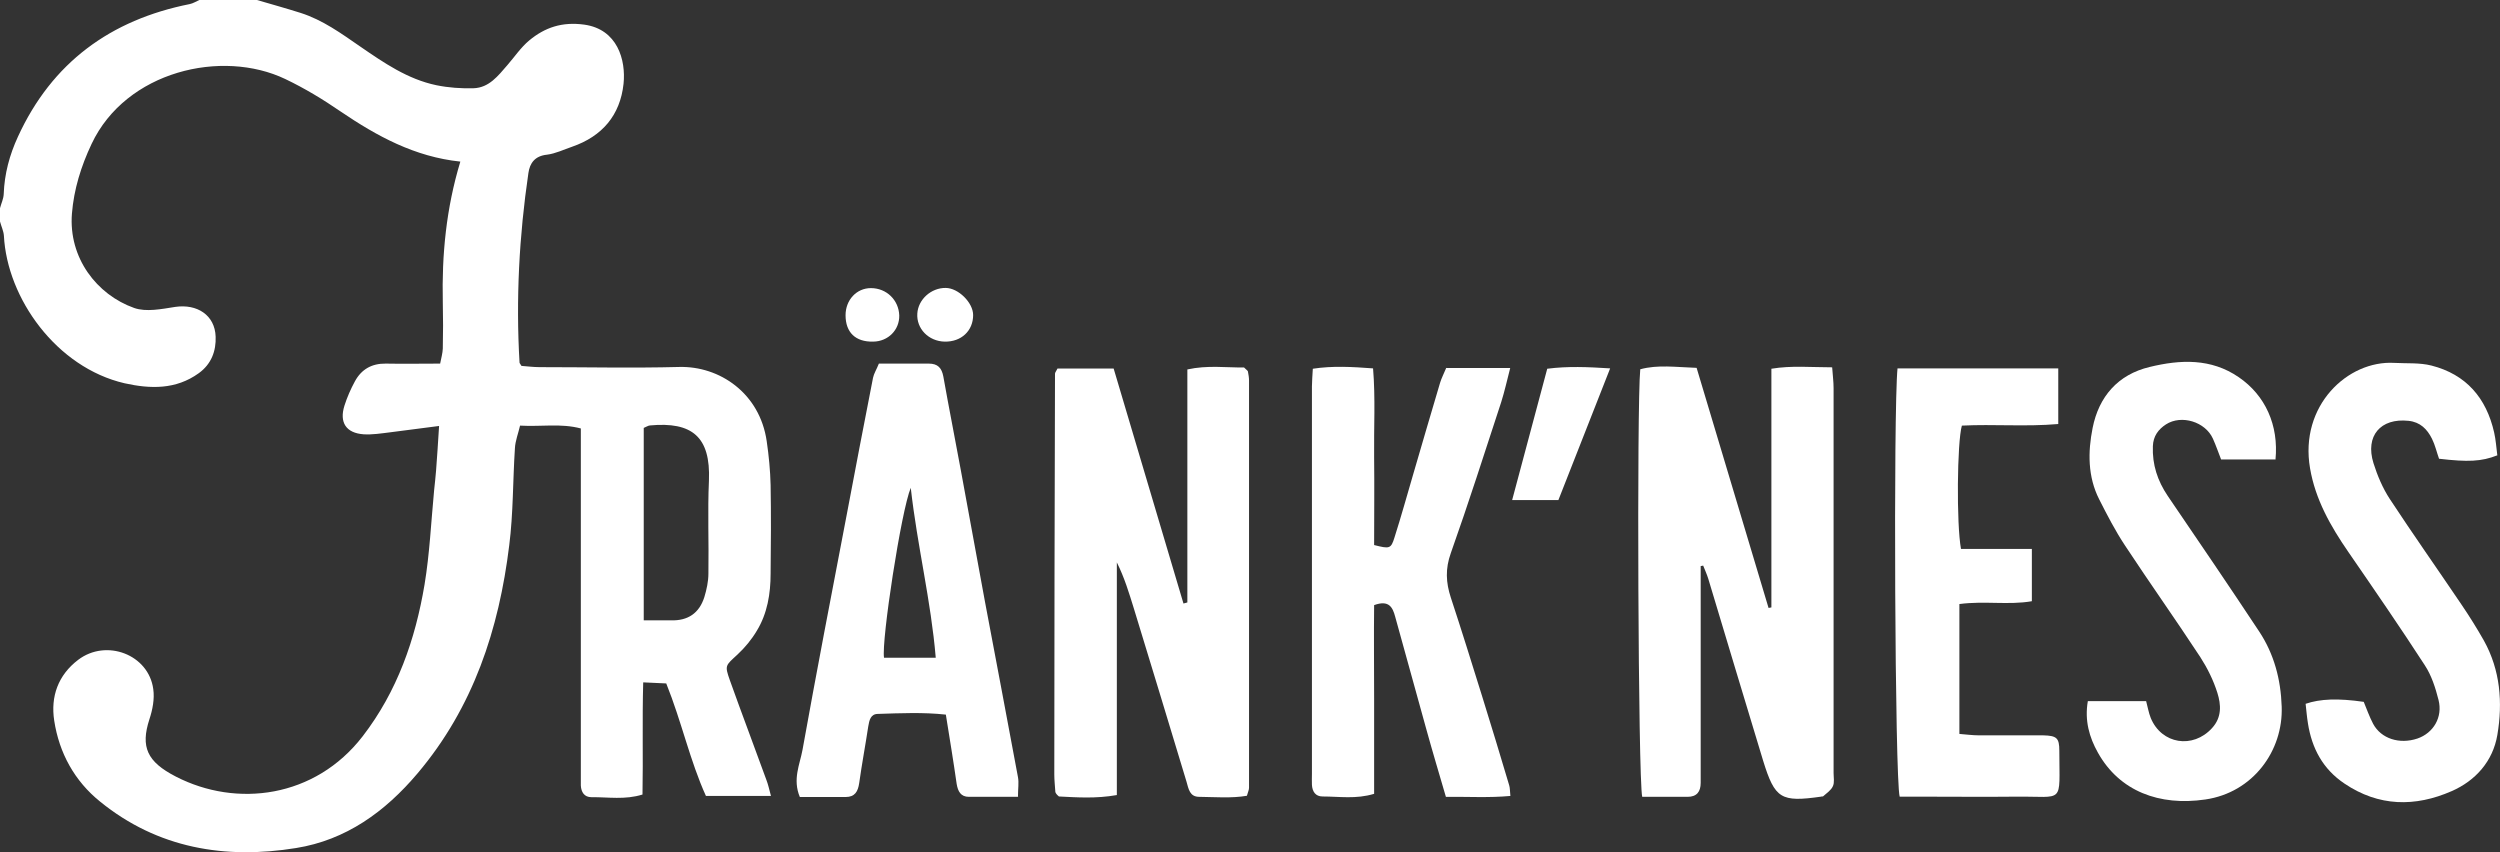 <?xml version="1.0" encoding="UTF-8"?>
<svg id="Ebene_1" data-name="Ebene 1" xmlns="http://www.w3.org/2000/svg" viewBox="0 0 141.09 48.1">
  <rect x="0" y="0" width="141.09" height="48.1" fill="#333333" stroke="none"/>
  <defs>
    <style>
      .cls-1 {
        fill: #fff;
      }
    </style>
  </defs>
  <path class="cls-1" d="m14.5,0c.82.24,1.65.47,2.47.73,1.25.4,2.29,1.16,3.35,1.89,1.34.92,2.68,1.85,4.31,2.19.68.14,1.4.19,2.1.17.87-.03,1.38-.7,1.9-1.3.41-.47.76-1,1.24-1.4.88-.73,1.85-1.06,3.1-.89,1.88.26,2.36,2,2.22,3.34-.19,1.77-1.2,2.96-2.9,3.55-.47.16-.94.39-1.42.45-.68.07-.97.47-1.05,1.04-.52,3.54-.71,7.11-.5,10.69,0,.04.04.07.11.19.3.02.66.07,1.03.07,2.62,0,5.25.06,7.87-.01,2.28-.06,4.55,1.48,4.94,4.19.12.82.2,1.65.22,2.47.03,1.67.02,3.33,0,5,0,1.13-.18,2.25-.78,3.23-.29.49-.67.95-1.09,1.34-.68.63-.73.6-.43,1.45.67,1.88,1.38,3.74,2.06,5.62.1.26.16.53.26.91h-3.67c-.9-1.98-1.37-4.19-2.24-6.35-.36-.02-.76-.03-1.3-.06-.06,2.16,0,4.23-.04,6.33-.99.31-1.94.14-2.88.15-.4,0-.58-.28-.6-.66,0-.33,0-.67,0-1v-19.15c-1.14-.3-2.22-.09-3.43-.16-.1.44-.27.86-.29,1.28-.12,1.82-.09,3.66-.32,5.47-.58,4.74-2.02,9.14-5.17,12.87-1.84,2.18-4.05,3.77-6.86,4.22-4,.65-7.81.02-11.06-2.62-1.44-1.16-2.31-2.74-2.59-4.57-.21-1.36.22-2.57,1.35-3.43,1.59-1.21,3.98-.3,4.24,1.65.08.55-.04,1.17-.22,1.71-.5,1.55-.14,2.39,1.5,3.23,3.42,1.76,7.85,1.21,10.54-2.28,1.95-2.53,2.97-5.46,3.49-8.56.29-1.75.37-3.54.54-5.32.04-.37.08-.74.11-1.11.06-.78.11-1.56.17-2.52-1.02.13-1.9.25-2.78.36-.49.06-.99.14-1.48.11-.99-.07-1.38-.67-1.08-1.62.15-.47.35-.93.59-1.37.37-.68.95-1.01,1.74-1,1,.02,1.99,0,3.07,0,.06-.31.14-.58.15-.85.02-.87.02-1.75,0-2.62-.06-2.67.19-5.29.99-7.93-2.58-.27-4.71-1.44-6.76-2.83-.99-.68-2.03-1.31-3.12-1.83-3.58-1.71-8.99-.45-10.93,3.66-.6,1.27-1,2.57-1.11,3.93-.2,2.5,1.4,4.58,3.51,5.33.68.24,1.55.06,2.32-.06,1.23-.18,2.24.46,2.28,1.68.03.79-.23,1.54-.95,2.06-1.3.94-2.75.89-4.19.57C3.19,20.74.4,16.84.22,13.3c-.02-.27-.15-.53-.22-.8v-.75c.07-.27.2-.53.21-.8.04-1.14.33-2.21.8-3.23C2.93,3.53,6.24,1.12,10.71.23c.19-.04.36-.15.54-.23h3.25Zm21.83,35.01c.55,0,1.04,0,1.53,0,.96.03,1.6-.4,1.89-1.31.13-.43.23-.89.23-1.33.03-1.75-.05-3.5.03-5.25.1-2.47-.95-3.33-3.33-3.11-.11.01-.22.09-.35.14v10.85h0Z"/>
  <path class="cls-1" d="m67.01,34v-13.15c1.13-.25,2.2-.1,3.2-.11.09.08.12.11.15.14.03.03.07.06.07.1.03.16.06.33.06.49v22.99c0,.12-.06.23-.12.45-.88.15-1.79.07-2.69.06-.54,0-.6-.44-.72-.86-.98-3.26-1.98-6.52-2.97-9.77-.27-.87-.53-1.74-.96-2.6v13.13c-1.19.21-2.25.13-3.27.08-.08-.08-.12-.1-.14-.14-.02-.03-.05-.07-.06-.11-.02-.33-.06-.66-.06-.99,0-7.54.02-15.08.04-22.62,0-.07.07-.14.14-.29h3.17c1.32,4.45,2.63,8.86,3.94,13.26.07-.02.14-.04.22-.06Z"/>
  <path class="cls-1" d="m95.98,31.96v12.22c0,.5-.22.79-.74.79h-2.56c-.23-1.03-.31-22.19-.11-24.13.99-.27,2.01-.12,3.18-.08,1.35,4.52,2.7,9.03,4.06,13.55l.16-.03v-13.47c1.15-.19,2.24-.08,3.43-.08.03.45.08.81.08,1.17v21.73c0,.25.06.53-.04.74-.1.23-.35.39-.55.57-.02.02-.08,0-.12.02-2.26.32-2.6.13-3.27-2.04-1.04-3.41-2.06-6.84-3.09-10.25-.08-.26-.19-.5-.29-.75l-.15.03h0Z"/>
  <path class="cls-1" d="m81.6,20.77h3.63c-.18.7-.32,1.33-.51,1.93-.93,2.84-1.84,5.69-2.84,8.51-.32.89-.28,1.67,0,2.52.61,1.85,1.19,3.72,1.77,5.58.52,1.66,1.02,3.33,1.52,5,.05.15.04.32.07.61-1.2.11-2.35.04-3.64.05-.37-1.27-.75-2.53-1.1-3.8-.59-2.12-1.17-4.24-1.76-6.36-.14-.52-.34-.97-1.19-.66-.02,1.71,0,3.49,0,5.27v5.38c-1.02.31-1.97.15-2.91.15-.4,0-.58-.28-.6-.66-.01-.21,0-.42,0-.62v-21.86c0-.29.03-.58.05-1,1.11-.17,2.2-.11,3.4-.02.14,1.69.04,3.35.06,5,.02,1.66,0,3.32,0,4.97.87.22.95.22,1.15-.43.38-1.19.71-2.39,1.06-3.58.5-1.71,1-3.43,1.51-5.14.08-.27.22-.53.35-.85h-.02Z"/>
  <path class="cls-1" d="m57.48,44.97c-.99,0-1.89,0-2.8,0-.46,0-.62-.31-.69-.73-.18-1.27-.39-2.53-.61-3.91-1.28-.14-2.56-.08-3.83-.04-.42,0-.49.36-.55.71-.16,1.06-.36,2.12-.51,3.19-.07.48-.24.79-.77.79h-2.58c-.42-1,0-1.84.15-2.66.79-4.4,1.64-8.8,2.48-13.19.49-2.6.99-5.21,1.5-7.81.05-.24.19-.45.33-.8h2.82c.5,0,.73.24.82.74.31,1.75.66,3.5.98,5.25.46,2.48.91,4.97,1.37,7.46.62,3.3,1.25,6.59,1.86,9.89.06.31,0,.64,0,1.11h.03Zm-6.08-17.44c-.54,1.29-1.66,8.62-1.51,9.59h2.92c-.27-3.23-1.04-6.29-1.41-9.59Z"/>
  <path class="cls-1" d="m128.41,25.93h-3.06c-.14-.35-.28-.77-.46-1.17-.43-.96-1.78-1.37-2.65-.81-.43.28-.72.66-.74,1.23-.04,1.04.26,1.95.84,2.81,1.73,2.54,3.46,5.08,5.16,7.65.84,1.27,1.22,2.7,1.27,4.24.09,2.49-1.62,4.85-4.31,5.24-2.59.38-4.84-.46-6.06-2.64-.49-.87-.76-1.82-.57-2.91h3.29c.09.33.14.65.26.95.61,1.48,2.38,1.76,3.46.57.56-.61.51-1.32.3-1.99-.22-.7-.56-1.39-.96-2.01-1.39-2.12-2.86-4.19-4.25-6.3-.55-.83-1.01-1.72-1.46-2.61-.65-1.28-.64-2.68-.37-4.03.35-1.76,1.42-3.01,3.22-3.44,1.73-.42,3.46-.5,5.03.58,1.49,1.02,2.26,2.7,2.07,4.65h-.01Z"/>
  <path class="cls-1" d="m140.93,25.7c-.89.35-1.65.38-3.28.19-.13-.36-.22-.77-.4-1.13-.27-.54-.66-.94-1.32-1.01-1.58-.17-2.46.85-1.98,2.39.22.7.52,1.41.92,2.02,1.32,2.01,2.71,3.98,4.06,5.98.44.65.86,1.32,1.25,2.01.93,1.67,1.07,3.5.76,5.33-.25,1.48-1.23,2.58-2.58,3.17-2.06.9-4.11.88-6.05-.43-1.22-.82-1.84-1.99-2.06-3.4-.06-.37-.09-.74-.13-1.1.82-.28,1.82-.32,3.28-.11.17.41.32.84.53,1.24.45.84,1.49,1.17,2.5.83.9-.31,1.44-1.2,1.19-2.18-.17-.67-.39-1.37-.77-1.95-1.4-2.16-2.86-4.28-4.32-6.4-1-1.45-1.86-2.96-2.16-4.72-.61-3.54,2.13-6.1,4.75-5.95.7.04,1.43-.02,2.1.15,1.96.5,3.1,1.83,3.54,3.78.09.4.12.81.18,1.3h0Z"/>
  <path class="cls-1" d="m107.09,20.79h9.07v3.14c-1.83.16-3.65,0-5.44.09-.27.94-.31,5.54-.05,6.96h4v2.95c-1.31.23-2.68-.03-4.09.16v7.33c.39.03.75.08,1.11.08,1.21,0,2.42,0,3.62,0,.76.02.91.14.91.87,0,3.07.32,2.56-2.44,2.59-1.79.02-3.58,0-5.37,0h-1.2c-.27-1-.36-21.82-.12-24.19h0Z"/>
  <path class="cls-1" d="m87.96,28.22h-2.62c.67-2.52,1.32-4.95,1.98-7.41,1.17-.15,2.27-.1,3.55-.02-1.01,2.57-1.96,4.99-2.92,7.43h0Z"/>
  <path class="cls-1" d="m53.31,19.28c-.9-.02-1.6-.73-1.54-1.59.05-.79.78-1.45,1.6-1.44.71,0,1.55.83,1.55,1.53,0,.89-.67,1.52-1.61,1.5Z"/>
  <path class="cls-1" d="m49.27,19.28c-.99.02-1.55-.52-1.55-1.49,0-.86.62-1.53,1.43-1.53.88,0,1.57.67,1.6,1.54.02.81-.62,1.47-1.47,1.48h0Z"/>
</svg>